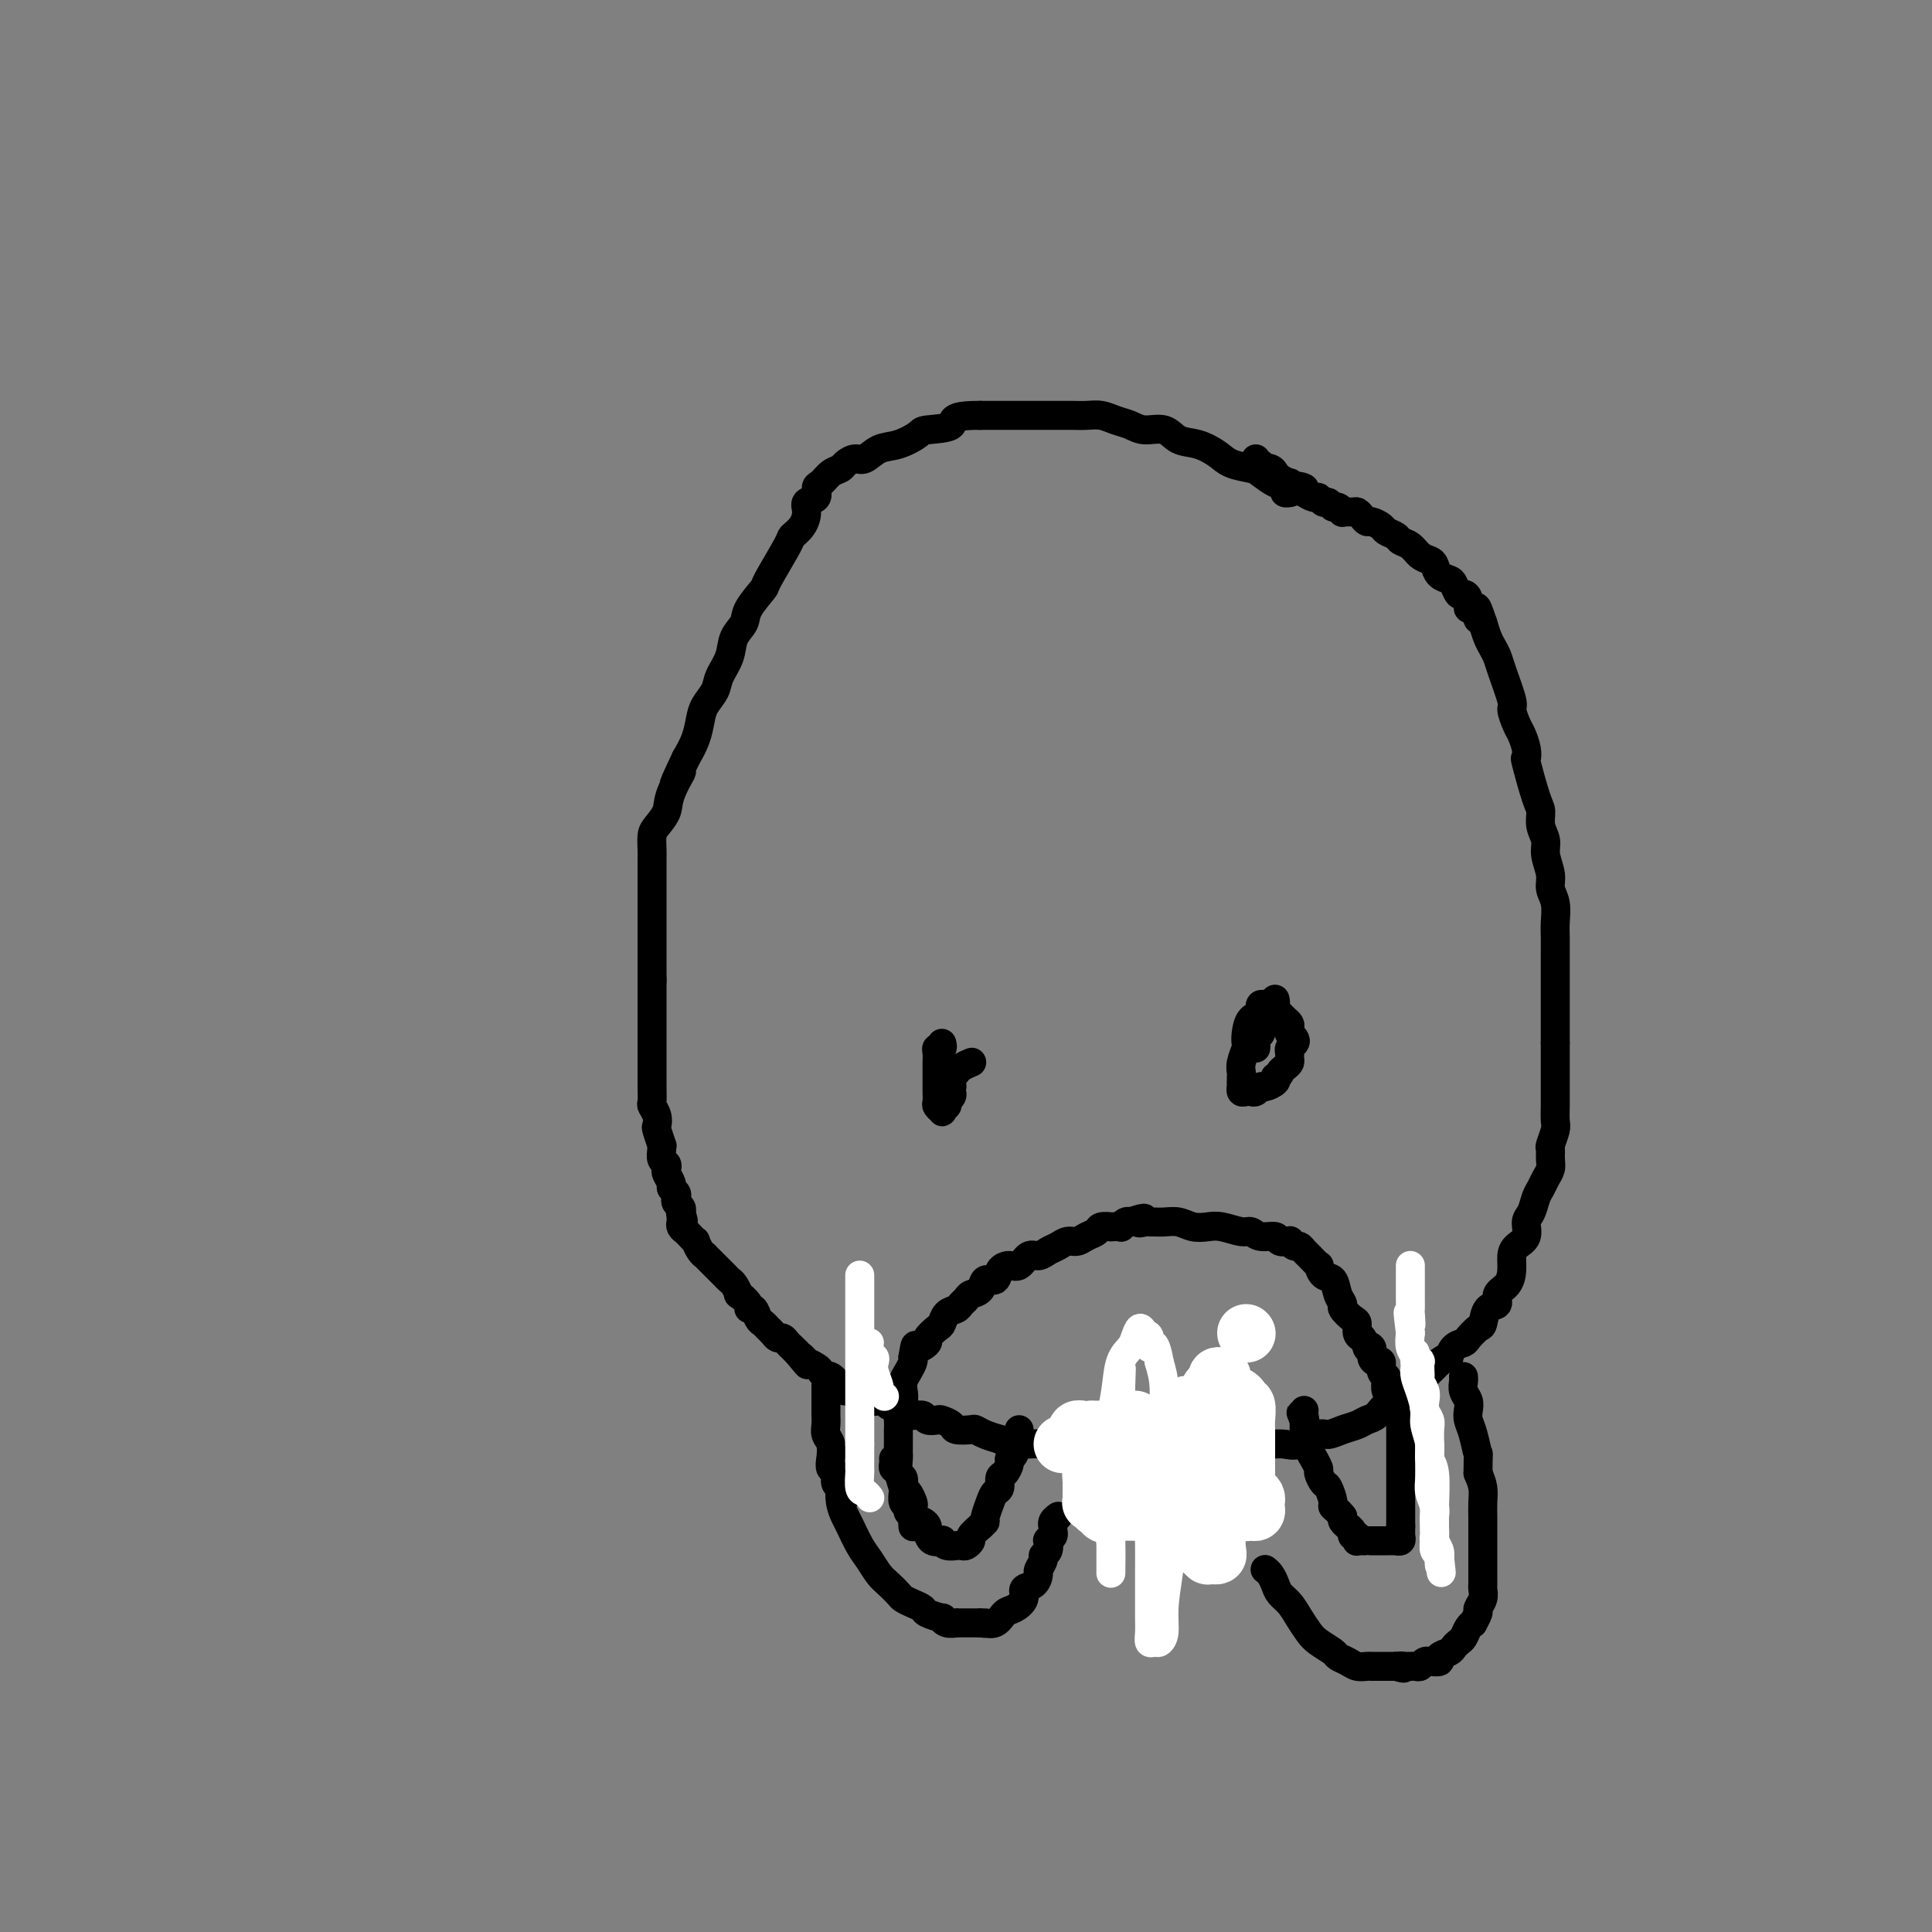 <svg viewBox='0 0 400 400' version='1.1' xmlns='http://www.w3.org/2000/svg' xmlns:xlink='http://www.w3.org/1999/xlink'><rect x="0" y="0" width="400" height="400" fill="#808080" stroke="none"/><g fill='none' stroke='#000000' stroke-width='6' stroke-linecap='round' stroke-linejoin='round'><path d='M267,102c0.121,-0.021 0.242,-0.042 0,0c-0.242,0.042 -0.845,0.148 -1,0c-0.155,-0.148 0.140,-0.551 0,-1c-0.140,-0.449 -0.716,-0.946 -1,-1c-0.284,-0.054 -0.277,0.334 -1,0c-0.723,-0.334 -2.177,-1.389 -3,-2c-0.823,-0.611 -1.014,-0.778 -2,-1c-0.986,-0.222 -2.766,-0.498 -4,-1c-1.234,-0.502 -1.923,-1.230 -3,-2c-1.077,-0.770 -2.542,-1.582 -4,-2c-1.458,-0.418 -2.907,-0.440 -4,-1c-1.093,-0.560 -1.829,-1.656 -3,-2c-1.171,-0.344 -2.778,0.066 -4,0c-1.222,-0.066 -2.060,-0.606 -3,-1c-0.940,-0.394 -1.981,-0.641 -3,-1c-1.019,-0.359 -2.015,-0.828 -3,-1c-0.985,-0.172 -1.957,-0.046 -3,0c-1.043,0.046 -2.156,0.012 -3,0c-0.844,-0.012 -1.419,-0.003 -2,0c-0.581,0.003 -1.169,0.001 -2,0c-0.831,-0.001 -1.905,-0.000 -3,0c-1.095,0.000 -2.211,0.000 -3,0c-0.789,-0.000 -1.251,-0.000 -2,0c-0.749,0.000 -1.785,0.000 -3,0c-1.215,-0.000 -2.607,-0.000 -4,0'/><path d='M203,86c-6.953,-0.064 -5.336,1.277 -6,2c-0.664,0.723 -3.610,0.828 -5,1c-1.390,0.172 -1.226,0.409 -2,1c-0.774,0.591 -2.488,1.534 -4,2c-1.512,0.466 -2.824,0.454 -4,1c-1.176,0.546 -2.216,1.651 -3,2c-0.784,0.349 -1.313,-0.057 -2,0c-0.687,0.057 -1.533,0.578 -2,1c-0.467,0.422 -0.554,0.747 -1,1c-0.446,0.253 -1.252,0.434 -2,1c-0.748,0.566 -1.440,1.516 -2,2c-0.560,0.484 -0.989,0.503 -1,1c-0.011,0.497 0.396,1.471 0,2c-0.396,0.529 -1.594,0.612 -2,1c-0.406,0.388 -0.018,1.082 0,2c0.018,0.918 -0.332,2.061 -1,3c-0.668,0.939 -1.654,1.676 -2,2c-0.346,0.324 -0.052,0.236 -1,2c-0.948,1.764 -3.137,5.381 -4,7c-0.863,1.619 -0.401,1.240 -1,2c-0.599,0.760 -2.258,2.657 -3,4c-0.742,1.343 -0.565,2.130 -1,3c-0.435,0.870 -1.482,1.822 -2,3c-0.518,1.178 -0.506,2.583 -1,4c-0.494,1.417 -1.494,2.847 -2,4c-0.506,1.153 -0.520,2.030 -1,3c-0.480,0.970 -1.428,2.033 -2,3c-0.572,0.967 -0.769,1.837 -1,3c-0.231,1.163 -0.494,2.618 -1,4c-0.506,1.382 -1.253,2.691 -2,4'/><path d='M142,157c-4.445,9.308 -1.559,4.079 -1,3c0.559,-1.079 -1.209,1.994 -2,4c-0.791,2.006 -0.604,2.946 -1,4c-0.396,1.054 -1.374,2.221 -2,3c-0.626,0.779 -0.900,1.168 -1,2c-0.100,0.832 -0.027,2.106 0,3c0.027,0.894 0.007,1.410 0,2c-0.007,0.590 -0.002,1.256 0,2c0.002,0.744 0.001,1.565 0,2c-0.001,0.435 -0.000,0.482 0,1c0.000,0.518 0.000,1.506 0,2c-0.000,0.494 -0.000,0.495 0,1c0.000,0.505 0.000,1.514 0,2c-0.000,0.486 -0.000,0.449 0,1c0.000,0.551 0.000,1.692 0,2c-0.000,0.308 -0.000,-0.216 0,0c0.000,0.216 0.000,1.171 0,2c-0.000,0.829 -0.000,1.531 0,2c0.000,0.469 0.000,0.704 0,1c-0.000,0.296 -0.000,0.653 0,1c0.000,0.347 0.000,0.684 0,1c-0.000,0.316 -0.000,0.609 0,1c0.000,0.391 0.000,0.878 0,1c-0.000,0.122 -0.000,-0.122 0,0c0.000,0.122 0.000,0.610 0,1c-0.000,0.390 -0.000,0.683 0,1c0.000,0.317 0.000,0.659 0,1'/><path d='M135,203c0.000,4.128 0.000,0.947 0,0c-0.000,-0.947 -0.000,0.340 0,1c0.000,0.660 0.000,0.695 0,1c-0.000,0.305 -0.000,0.882 0,1c0.000,0.118 0.000,-0.222 0,0c-0.000,0.222 -0.000,1.007 0,2c0.000,0.993 0.000,2.194 0,3c-0.000,0.806 -0.000,1.215 0,2c0.000,0.785 0.000,1.944 0,3c-0.000,1.056 -0.001,2.008 0,3c0.001,0.992 0.004,2.023 0,3c-0.004,0.977 -0.015,1.901 0,3c0.015,1.099 0.056,2.372 0,3c-0.056,0.628 -0.207,0.611 0,1c0.207,0.389 0.773,1.186 1,2c0.227,0.814 0.114,1.646 0,2c-0.114,0.354 -0.228,0.231 0,1c0.228,0.769 0.797,2.429 1,3c0.203,0.571 0.041,0.051 0,0c-0.041,-0.051 0.041,0.367 0,1c-0.041,0.633 -0.203,1.483 0,2c0.203,0.517 0.771,0.702 1,1c0.229,0.298 0.118,0.710 0,1c-0.118,0.290 -0.241,0.459 0,1c0.241,0.541 0.848,1.454 1,2c0.152,0.546 -0.152,0.724 0,1c0.152,0.276 0.759,0.651 1,1c0.241,0.349 0.116,0.671 0,1c-0.116,0.329 -0.224,0.666 0,1c0.224,0.334 0.778,0.667 1,1c0.222,0.333 0.111,0.667 0,1'/><path d='M141,251c0.929,3.510 0.252,0.786 0,0c-0.252,-0.786 -0.079,0.366 0,1c0.079,0.634 0.064,0.748 0,1c-0.064,0.252 -0.175,0.640 0,1c0.175,0.360 0.638,0.691 1,1c0.362,0.309 0.623,0.595 1,1c0.377,0.405 0.870,0.930 1,1c0.130,0.070 -0.102,-0.314 0,0c0.102,0.314 0.538,1.327 1,2c0.462,0.673 0.950,1.006 1,1c0.050,-0.006 -0.337,-0.352 0,0c0.337,0.352 1.399,1.402 2,2c0.601,0.598 0.740,0.743 1,1c0.260,0.257 0.642,0.628 1,1c0.358,0.372 0.692,0.747 1,1c0.308,0.253 0.589,0.384 1,1c0.411,0.616 0.950,1.718 1,2c0.050,0.282 -0.390,-0.258 0,0c0.390,0.258 1.610,1.312 2,2c0.390,0.688 -0.050,1.011 0,1c0.050,-0.011 0.591,-0.354 1,0c0.409,0.354 0.687,1.405 1,2c0.313,0.595 0.661,0.733 1,1c0.339,0.267 0.668,0.663 1,1c0.332,0.337 0.666,0.615 1,1c0.334,0.385 0.667,0.877 1,1c0.333,0.123 0.667,-0.122 1,0c0.333,0.122 0.667,0.610 1,1c0.333,0.390 0.667,0.683 1,1c0.333,0.317 0.667,0.659 1,1'/><path d='M165,280c3.871,4.649 1.548,1.770 1,1c-0.548,-0.770 0.680,0.568 1,1c0.320,0.432 -0.266,-0.044 0,0c0.266,0.044 1.385,0.607 2,1c0.615,0.393 0.727,0.617 1,1c0.273,0.383 0.707,0.926 1,1c0.293,0.074 0.446,-0.321 1,0c0.554,0.321 1.509,1.358 2,2c0.491,0.642 0.517,0.889 1,1c0.483,0.111 1.421,0.086 2,0c0.579,-0.086 0.798,-0.233 1,0c0.202,0.233 0.388,0.846 1,1c0.612,0.154 1.652,-0.151 2,0c0.348,0.151 0.004,0.757 0,1c-0.004,0.243 0.331,0.122 1,0c0.669,-0.122 1.671,-0.244 2,0c0.329,0.244 -0.015,0.854 0,1c0.015,0.146 0.389,-0.172 1,0c0.611,0.172 1.458,0.834 2,1c0.542,0.166 0.779,-0.166 1,0c0.221,0.166 0.425,0.828 1,1c0.575,0.172 1.520,-0.147 2,0c0.480,0.147 0.494,0.761 1,1c0.506,0.239 1.505,0.103 2,0c0.495,-0.103 0.485,-0.172 1,0c0.515,0.172 1.555,0.585 2,1c0.445,0.415 0.296,0.832 1,1c0.704,0.168 2.261,0.086 3,0c0.739,-0.086 0.661,-0.177 1,0c0.339,0.177 1.097,0.622 2,1c0.903,0.378 1.952,0.689 3,1'/><path d='M207,298c5.715,1.924 3.502,1.233 3,1c-0.502,-0.233 0.706,-0.010 2,0c1.294,0.010 2.673,-0.193 4,0c1.327,0.193 2.602,0.784 4,1c1.398,0.216 2.920,0.058 4,0c1.080,-0.058 1.720,-0.015 3,0c1.280,0.015 3.202,0.004 5,0c1.798,-0.004 3.471,-0.000 5,0c1.529,0.000 2.912,-0.004 4,0c1.088,0.004 1.881,0.015 3,0c1.119,-0.015 2.564,-0.057 4,0c1.436,0.057 2.863,0.211 4,0c1.137,-0.211 1.985,-0.789 3,-1c1.015,-0.211 2.199,-0.054 3,0c0.801,0.054 1.219,0.007 2,0c0.781,-0.007 1.923,0.027 3,0c1.077,-0.027 2.087,-0.115 3,0c0.913,0.115 1.729,0.434 3,0c1.271,-0.434 2.998,-1.622 4,-2c1.002,-0.378 1.280,0.055 2,0c0.720,-0.055 1.882,-0.596 3,-1c1.118,-0.404 2.191,-0.670 3,-1c0.809,-0.330 1.354,-0.722 2,-1c0.646,-0.278 1.394,-0.440 2,-1c0.606,-0.560 1.069,-1.516 2,-2c0.931,-0.484 2.329,-0.496 3,-1c0.671,-0.504 0.616,-1.500 1,-2c0.384,-0.500 1.206,-0.505 2,-1c0.794,-0.495 1.560,-1.479 2,-2c0.440,-0.521 0.554,-0.577 1,-1c0.446,-0.423 1.223,-1.211 2,-2'/><path d='M298,282c2.434,-1.821 2.018,-0.873 2,-1c-0.018,-0.127 0.363,-1.327 1,-2c0.637,-0.673 1.531,-0.818 2,-1c0.469,-0.182 0.512,-0.401 1,-1c0.488,-0.599 1.421,-1.578 2,-2c0.579,-0.422 0.803,-0.286 1,-1c0.197,-0.714 0.368,-2.277 1,-3c0.632,-0.723 1.724,-0.606 2,-1c0.276,-0.394 -0.264,-1.299 0,-2c0.264,-0.701 1.332,-1.198 2,-2c0.668,-0.802 0.935,-1.910 1,-3c0.065,-1.090 -0.071,-2.164 0,-3c0.071,-0.836 0.348,-1.435 1,-2c0.652,-0.565 1.680,-1.096 2,-2c0.320,-0.904 -0.069,-2.182 0,-3c0.069,-0.818 0.597,-1.178 1,-2c0.403,-0.822 0.682,-2.107 1,-3c0.318,-0.893 0.674,-1.395 1,-2c0.326,-0.605 0.622,-1.312 1,-2c0.378,-0.688 0.837,-1.357 1,-2c0.163,-0.643 0.030,-1.259 0,-2c-0.030,-0.741 0.045,-1.606 0,-2c-0.045,-0.394 -0.208,-0.317 0,-1c0.208,-0.683 0.788,-2.126 1,-3c0.212,-0.874 0.057,-1.178 0,-2c-0.057,-0.822 -0.015,-2.163 0,-3c0.015,-0.837 0.004,-1.172 0,-2c-0.004,-0.828 -0.001,-2.150 0,-3c0.001,-0.850 0.000,-1.229 0,-2c-0.000,-0.771 -0.000,-1.935 0,-3c0.000,-1.065 0.000,-2.033 0,-3'/><path d='M322,216c-0.000,-3.386 -0.000,-2.849 0,-3c0.000,-0.151 0.000,-0.988 0,-2c-0.000,-1.012 -0.000,-2.199 0,-3c0.000,-0.801 0.000,-1.215 0,-2c-0.000,-0.785 -0.000,-1.941 0,-3c0.000,-1.059 0.001,-2.019 0,-3c-0.001,-0.981 -0.004,-1.981 0,-3c0.004,-1.019 0.016,-2.057 0,-3c-0.016,-0.943 -0.061,-1.792 0,-3c0.061,-1.208 0.228,-2.774 0,-4c-0.228,-1.226 -0.850,-2.113 -1,-3c-0.150,-0.887 0.170,-1.775 0,-3c-0.170,-1.225 -0.832,-2.788 -1,-4c-0.168,-1.212 0.158,-2.074 0,-3c-0.158,-0.926 -0.799,-1.917 -1,-3c-0.201,-1.083 0.038,-2.256 0,-3c-0.038,-0.744 -0.353,-1.057 -1,-3c-0.647,-1.943 -1.626,-5.516 -2,-7c-0.374,-1.484 -0.143,-0.878 0,-1c0.143,-0.122 0.198,-0.974 0,-2c-0.198,-1.026 -0.648,-2.228 -1,-3c-0.352,-0.772 -0.605,-1.113 -1,-2c-0.395,-0.887 -0.932,-2.321 -1,-3c-0.068,-0.679 0.333,-0.604 0,-2c-0.333,-1.396 -1.399,-4.264 -2,-6c-0.601,-1.736 -0.739,-2.342 -1,-3c-0.261,-0.658 -0.647,-1.370 -1,-2c-0.353,-0.630 -0.672,-1.180 -1,-2c-0.328,-0.820 -0.664,-1.910 -1,-3'/><path d='M307,129c-2.039,-6.131 -1.138,-1.959 -1,-1c0.138,0.959 -0.488,-1.296 -1,-2c-0.512,-0.704 -0.911,0.145 -1,0c-0.089,-0.145 0.132,-1.282 0,-2c-0.132,-0.718 -0.616,-1.018 -1,-1c-0.384,0.018 -0.666,0.352 -1,0c-0.334,-0.352 -0.719,-1.390 -1,-2c-0.281,-0.610 -0.460,-0.792 -1,-1c-0.540,-0.208 -1.443,-0.441 -2,-1c-0.557,-0.559 -0.769,-1.445 -1,-2c-0.231,-0.555 -0.480,-0.779 -1,-1c-0.520,-0.221 -1.309,-0.441 -2,-1c-0.691,-0.559 -1.283,-1.459 -2,-2c-0.717,-0.541 -1.558,-0.723 -2,-1c-0.442,-0.277 -0.486,-0.648 -1,-1c-0.514,-0.352 -1.500,-0.686 -2,-1c-0.500,-0.314 -0.516,-0.610 -1,-1c-0.484,-0.390 -1.438,-0.875 -2,-1c-0.562,-0.125 -0.733,0.110 -1,0c-0.267,-0.110 -0.631,-0.564 -1,-1c-0.369,-0.436 -0.743,-0.853 -1,-1c-0.257,-0.147 -0.398,-0.024 -1,0c-0.602,0.024 -1.667,-0.050 -2,0c-0.333,0.050 0.066,0.225 0,0c-0.066,-0.225 -0.595,-0.849 -1,-1c-0.405,-0.151 -0.685,0.170 -1,0c-0.315,-0.170 -0.664,-0.833 -1,-1c-0.336,-0.167 -0.657,0.161 -1,0c-0.343,-0.161 -0.708,-0.813 -1,-1c-0.292,-0.187 -0.512,0.089 -1,0c-0.488,-0.089 -1.244,-0.545 -2,-1'/><path d='M270,102c-3.300,-1.945 -0.551,-1.309 0,-1c0.551,0.309 -1.096,0.289 -2,0c-0.904,-0.289 -1.065,-0.847 -1,-1c0.065,-0.153 0.355,0.099 0,0c-0.355,-0.099 -1.357,-0.549 -2,-1c-0.643,-0.451 -0.929,-0.904 -1,-1c-0.071,-0.096 0.073,0.167 0,0c-0.073,-0.167 -0.363,-0.762 -1,-1c-0.637,-0.238 -1.621,-0.120 -2,0c-0.379,0.120 -0.154,0.242 0,0c0.154,-0.242 0.237,-0.848 0,-1c-0.237,-0.152 -0.795,0.151 -1,0c-0.205,-0.151 -0.059,-0.758 0,-1c0.059,-0.242 0.029,-0.121 0,0'/><path d='M195,216c0.113,0.440 0.226,0.880 0,1c-0.226,0.120 -0.793,-0.081 -1,0c-0.207,0.081 -0.056,0.444 0,1c0.056,0.556 0.015,1.304 0,2c-0.015,0.696 -0.005,1.338 0,2c0.005,0.662 0.005,1.344 0,2c-0.005,0.656 -0.015,1.287 0,2c0.015,0.713 0.056,1.507 0,2c-0.056,0.493 -0.207,0.683 0,1c0.207,0.317 0.774,0.760 1,1c0.226,0.240 0.112,0.275 0,0c-0.112,-0.275 -0.222,-0.861 0,-1c0.222,-0.139 0.778,0.170 1,0c0.222,-0.170 0.112,-0.820 0,-1c-0.112,-0.180 -0.225,0.109 0,0c0.225,-0.109 0.789,-0.617 1,-1c0.211,-0.383 0.071,-0.642 0,-1c-0.071,-0.358 -0.071,-0.817 0,-1c0.071,-0.183 0.215,-0.090 0,0c-0.215,0.090 -0.789,0.178 -1,0c-0.211,-0.178 -0.060,-0.622 0,-1c0.060,-0.378 0.030,-0.689 0,-1'/><path d='M196,223c0.079,-0.773 -0.722,-0.206 -1,0c-0.278,0.206 -0.032,0.051 0,0c0.032,-0.051 -0.150,0.001 0,0c0.150,-0.001 0.630,-0.056 1,0c0.370,0.056 0.628,0.221 1,0c0.372,-0.221 0.856,-0.830 1,-1c0.144,-0.170 -0.053,0.098 0,0c0.053,-0.098 0.354,-0.562 1,-1c0.646,-0.438 1.635,-0.849 2,-1c0.365,-0.151 0.104,-0.043 0,0c-0.104,0.043 -0.052,0.022 0,0'/><path d='M264,207c-0.024,-0.114 -0.049,-0.227 0,0c0.049,0.227 0.170,0.796 0,1c-0.170,0.204 -0.632,0.044 -1,0c-0.368,-0.044 -0.641,0.028 -1,0c-0.359,-0.028 -0.804,-0.156 -1,0c-0.196,0.156 -0.144,0.595 0,1c0.144,0.405 0.379,0.775 0,1c-0.379,0.225 -1.373,0.304 -2,1c-0.627,0.696 -0.886,2.008 -1,3c-0.114,0.992 -0.083,1.665 0,2c0.083,0.335 0.218,0.332 0,1c-0.218,0.668 -0.790,2.006 -1,3c-0.210,0.994 -0.057,1.643 0,2c0.057,0.357 0.018,0.421 0,1c-0.018,0.579 -0.016,1.671 0,2c0.016,0.329 0.046,-0.107 0,0c-0.046,0.107 -0.167,0.757 0,1c0.167,0.243 0.621,0.080 1,0c0.379,-0.080 0.683,-0.077 1,0c0.317,0.077 0.646,0.228 1,0c0.354,-0.228 0.734,-0.834 1,-1c0.266,-0.166 0.418,0.109 1,0c0.582,-0.109 1.595,-0.603 2,-1c0.405,-0.397 0.203,-0.699 0,-1'/><path d='M264,223c1.265,-0.643 0.928,-0.750 1,-1c0.072,-0.250 0.554,-0.644 1,-1c0.446,-0.356 0.855,-0.673 1,-1c0.145,-0.327 0.026,-0.665 0,-1c-0.026,-0.335 0.042,-0.668 0,-1c-0.042,-0.332 -0.193,-0.662 0,-1c0.193,-0.338 0.731,-0.682 1,-1c0.269,-0.318 0.269,-0.610 0,-1c-0.269,-0.390 -0.807,-0.878 -1,-1c-0.193,-0.122 -0.040,0.122 0,0c0.040,-0.122 -0.031,-0.610 0,-1c0.031,-0.390 0.166,-0.683 0,-1c-0.166,-0.317 -0.633,-0.659 -1,-1c-0.367,-0.341 -0.633,-0.680 -1,-1c-0.367,-0.320 -0.833,-0.622 -1,-1c-0.167,-0.378 -0.035,-0.834 0,-1c0.035,-0.166 -0.028,-0.044 0,0c0.028,0.044 0.147,0.008 0,0c-0.147,-0.008 -0.562,0.011 -1,0c-0.438,-0.011 -0.901,-0.053 -1,0c-0.099,0.053 0.166,0.199 0,1c-0.166,0.801 -0.762,2.256 -1,3c-0.238,0.744 -0.116,0.777 0,1c0.116,0.223 0.227,0.634 0,1c-0.227,0.366 -0.793,0.686 -1,1c-0.207,0.314 -0.056,0.623 0,1c0.056,0.377 0.016,0.822 0,1c-0.016,0.178 -0.008,0.089 0,0'/><path d='M189,316c0.009,0.089 0.017,0.178 0,0c-0.017,-0.178 -0.061,-0.624 0,-1c0.061,-0.376 0.227,-0.682 0,-1c-0.227,-0.318 -0.846,-0.647 -1,-1c-0.154,-0.353 0.156,-0.729 0,-1c-0.156,-0.271 -0.778,-0.438 -1,-1c-0.222,-0.562 -0.046,-1.520 0,-2c0.046,-0.480 -0.040,-0.481 0,-1c0.040,-0.519 0.207,-1.556 0,-2c-0.207,-0.444 -0.787,-0.294 -1,-1c-0.213,-0.706 -0.057,-2.268 0,-3c0.057,-0.732 0.016,-0.633 0,-1c-0.016,-0.367 -0.005,-1.201 0,-2c0.005,-0.799 0.005,-1.565 0,-2c-0.005,-0.435 -0.015,-0.539 0,-1c0.015,-0.461 0.056,-1.278 0,-2c-0.056,-0.722 -0.208,-1.348 0,-2c0.208,-0.652 0.778,-1.330 1,-2c0.222,-0.670 0.098,-1.331 0,-2c-0.098,-0.669 -0.171,-1.344 0,-2c0.171,-0.656 0.584,-1.292 1,-2c0.416,-0.708 0.833,-1.488 1,-2c0.167,-0.512 0.083,-0.756 0,-1'/><path d='M189,281c0.562,-3.649 0.465,-2.272 1,-2c0.535,0.272 1.700,-0.561 2,-1c0.300,-0.439 -0.267,-0.485 0,-1c0.267,-0.515 1.367,-1.500 2,-2c0.633,-0.500 0.800,-0.515 1,-1c0.200,-0.485 0.434,-1.440 1,-2c0.566,-0.560 1.465,-0.726 2,-1c0.535,-0.274 0.706,-0.656 1,-1c0.294,-0.344 0.713,-0.651 1,-1c0.287,-0.349 0.443,-0.741 1,-1c0.557,-0.259 1.514,-0.385 2,-1c0.486,-0.615 0.500,-1.718 1,-2c0.500,-0.282 1.485,0.256 2,0c0.515,-0.256 0.561,-1.308 1,-2c0.439,-0.692 1.272,-1.026 2,-1c0.728,0.026 1.350,0.411 2,0c0.650,-0.411 1.329,-1.617 2,-2c0.671,-0.383 1.335,0.056 2,0c0.665,-0.056 1.333,-0.606 2,-1c0.667,-0.394 1.335,-0.630 2,-1c0.665,-0.370 1.329,-0.873 2,-1c0.671,-0.127 1.351,0.124 2,0c0.649,-0.124 1.268,-0.622 2,-1c0.732,-0.378 1.577,-0.638 2,-1c0.423,-0.362 0.424,-0.828 1,-1c0.576,-0.172 1.726,-0.050 2,0c0.274,0.050 -0.330,0.027 0,0c0.330,-0.027 1.594,-0.059 2,0c0.406,0.059 -0.044,0.208 0,0c0.044,-0.208 0.584,-0.774 1,-1c0.416,-0.226 0.708,-0.113 1,0'/><path d='M234,253c4.583,-1.547 2.540,-0.414 2,0c-0.540,0.414 0.425,0.110 1,0c0.575,-0.110 0.762,-0.026 1,0c0.238,0.026 0.528,-0.007 1,0c0.472,0.007 1.125,0.053 2,0c0.875,-0.053 1.971,-0.206 3,0c1.029,0.206 1.991,0.772 3,1c1.009,0.228 2.065,0.118 3,0c0.935,-0.118 1.750,-0.243 3,0c1.250,0.243 2.935,0.853 4,1c1.065,0.147 1.508,-0.171 2,0c0.492,0.171 1.031,0.829 2,1c0.969,0.171 2.368,-0.146 3,0c0.632,0.146 0.498,0.756 1,1c0.502,0.244 1.640,0.121 2,0c0.360,-0.121 -0.060,-0.241 0,0c0.060,0.241 0.598,0.843 1,1c0.402,0.157 0.667,-0.132 1,0c0.333,0.132 0.732,0.684 1,1c0.268,0.316 0.404,0.398 1,1c0.596,0.602 1.651,1.726 2,2c0.349,0.274 -0.007,-0.302 0,0c0.007,0.302 0.378,1.480 1,2c0.622,0.520 1.494,0.381 2,1c0.506,0.619 0.647,1.996 1,3c0.353,1.004 0.917,1.635 1,2c0.083,0.365 -0.315,0.465 0,1c0.315,0.535 1.342,1.504 2,2c0.658,0.496 0.946,0.518 1,1c0.054,0.482 -0.128,1.423 0,2c0.128,0.577 0.564,0.788 1,1'/><path d='M282,277c2.483,3.575 1.191,2.511 1,2c-0.191,-0.511 0.718,-0.470 1,0c0.282,0.470 -0.064,1.369 0,2c0.064,0.631 0.539,0.994 1,1c0.461,0.006 0.907,-0.347 1,0c0.093,0.347 -0.167,1.392 0,2c0.167,0.608 0.762,0.778 1,1c0.238,0.222 0.119,0.497 0,1c-0.119,0.503 -0.238,1.234 0,2c0.238,0.766 0.834,1.567 1,2c0.166,0.433 -0.099,0.498 0,1c0.099,0.502 0.562,1.443 1,2c0.438,0.557 0.849,0.732 1,1c0.151,0.268 0.040,0.630 0,1c-0.040,0.370 -0.011,0.747 0,1c0.011,0.253 0.003,0.382 0,1c-0.003,0.618 -0.001,1.724 0,2c0.001,0.276 0.000,-0.276 0,0c-0.000,0.276 -0.000,1.382 0,2c0.000,0.618 0.000,0.747 0,1c-0.000,0.253 -0.000,0.630 0,1c0.000,0.370 0.000,0.733 0,1c-0.000,0.267 -0.000,0.438 0,1c0.000,0.562 0.000,1.516 0,2c-0.000,0.484 -0.000,0.497 0,1c0.000,0.503 0.000,1.497 0,2c-0.000,0.503 -0.000,0.516 0,1c0.000,0.484 0.000,1.439 0,2c-0.000,0.561 -0.000,0.728 0,1c0.000,0.272 0.000,0.649 0,1c-0.000,0.351 -0.000,0.675 0,1'/><path d='M290,316c-0.001,3.355 -0.004,0.741 0,0c0.004,-0.741 0.016,0.390 0,1c-0.016,0.610 -0.059,0.699 0,1c0.059,0.301 0.222,0.813 0,1c-0.222,0.187 -0.827,0.050 -1,0c-0.173,-0.050 0.086,-0.013 0,0c-0.086,0.013 -0.516,0.004 -1,0c-0.484,-0.004 -1.022,-0.001 -1,0c0.022,0.001 0.606,0.000 0,0c-0.606,-0.000 -2.401,-0.000 -3,0c-0.599,0.000 -0.003,0.001 0,0c0.003,-0.001 -0.587,-0.004 -1,0c-0.413,0.004 -0.651,0.016 -1,0c-0.349,-0.016 -0.810,-0.060 -1,0c-0.190,0.060 -0.107,0.222 0,0c0.107,-0.222 0.240,-0.829 0,-1c-0.240,-0.171 -0.853,0.095 -1,0c-0.147,-0.095 0.170,-0.550 0,-1c-0.170,-0.450 -0.829,-0.894 -1,-1c-0.171,-0.106 0.146,0.125 0,0c-0.146,-0.125 -0.756,-0.607 -1,-1c-0.244,-0.393 -0.122,-0.696 0,-1'/><path d='M278,314c-0.930,-1.212 -1.756,-1.744 -2,-2c-0.244,-0.256 0.093,-0.238 0,-1c-0.093,-0.762 -0.618,-2.303 -1,-3c-0.382,-0.697 -0.623,-0.549 -1,-1c-0.377,-0.451 -0.890,-1.500 -1,-2c-0.110,-0.500 0.182,-0.449 0,-1c-0.182,-0.551 -0.837,-1.703 -1,-2c-0.163,-0.297 0.167,0.261 0,0c-0.167,-0.261 -0.829,-1.341 -1,-2c-0.171,-0.659 0.150,-0.897 0,-1c-0.150,-0.103 -0.772,-0.070 -1,0c-0.228,0.070 -0.061,0.177 0,0c0.061,-0.177 0.016,-0.639 0,-1c-0.016,-0.361 -0.004,-0.622 0,-1c0.004,-0.378 0.001,-0.875 0,-1c-0.001,-0.125 -0.000,0.120 0,0c0.000,-0.120 0.000,-0.606 0,-1c-0.000,-0.394 -0.000,-0.697 0,-1'/><path d='M270,294c-1.238,-3.049 -0.332,-0.673 0,0c0.332,0.673 0.089,-0.357 0,-1c-0.089,-0.643 -0.026,-0.898 0,-1c0.026,-0.102 0.013,-0.051 0,0'/><path d='M185,302c0.024,0.316 0.048,0.633 0,1c-0.048,0.367 -0.167,0.785 0,1c0.167,0.215 0.620,0.228 1,1c0.380,0.772 0.689,2.305 1,3c0.311,0.695 0.626,0.553 1,1c0.374,0.447 0.808,1.482 1,2c0.192,0.518 0.142,0.519 0,1c-0.142,0.481 -0.376,1.443 0,2c0.376,0.557 1.362,0.710 2,1c0.638,0.290 0.927,0.718 1,1c0.073,0.282 -0.070,0.419 0,1c0.070,0.581 0.352,1.606 1,2c0.648,0.394 1.661,0.158 2,0c0.339,-0.158 0.003,-0.239 0,0c-0.003,0.239 0.328,0.797 1,1c0.672,0.203 1.687,0.051 2,0c0.313,-0.051 -0.075,-0.002 0,0c0.075,0.002 0.614,-0.044 1,0c0.386,0.044 0.619,0.177 1,0c0.381,-0.177 0.910,-0.663 1,-1c0.090,-0.337 -0.260,-0.525 0,-1c0.260,-0.475 1.130,-1.238 2,-2'/><path d='M203,316c0.858,-0.825 1.005,-0.888 1,-1c-0.005,-0.112 -0.160,-0.272 0,-1c0.160,-0.728 0.634,-2.025 1,-3c0.366,-0.975 0.624,-1.627 1,-2c0.376,-0.373 0.870,-0.467 1,-1c0.130,-0.533 -0.105,-1.503 0,-2c0.105,-0.497 0.550,-0.519 1,-1c0.450,-0.481 0.904,-1.420 1,-2c0.096,-0.580 -0.167,-0.799 0,-1c0.167,-0.201 0.763,-0.382 1,-1c0.237,-0.618 0.116,-1.672 0,-2c-0.116,-0.328 -0.227,0.070 0,0c0.227,-0.070 0.793,-0.607 1,-1c0.207,-0.393 0.055,-0.641 0,-1c-0.055,-0.359 -0.015,-0.827 0,-1c0.015,-0.173 0.004,-0.049 0,0c-0.004,0.049 -0.002,0.025 0,0'/><path d='M174,306c0.002,0.291 0.004,0.582 0,1c-0.004,0.418 -0.013,0.964 0,1c0.013,0.036 0.048,-0.436 0,0c-0.048,0.436 -0.179,1.782 0,3c0.179,1.218 0.667,2.308 1,3c0.333,0.692 0.512,0.986 1,2c0.488,1.014 1.287,2.748 2,4c0.713,1.252 1.342,2.023 2,3c0.658,0.977 1.345,2.160 2,3c0.655,0.840 1.279,1.339 2,2c0.721,0.661 1.539,1.486 2,2c0.461,0.514 0.566,0.716 1,1c0.434,0.284 1.198,0.649 2,1c0.802,0.351 1.642,0.686 2,1c0.358,0.314 0.233,0.606 1,1c0.767,0.394 2.425,0.890 3,1c0.575,0.110 0.066,-0.167 0,0c-0.066,0.167 0.311,0.777 1,1c0.689,0.223 1.691,0.060 2,0c0.309,-0.060 -0.076,-0.016 0,0c0.076,0.016 0.614,0.004 1,0c0.386,-0.004 0.619,-0.001 1,0c0.381,0.001 0.910,0.000 1,0c0.090,-0.000 -0.260,-0.000 0,0c0.260,0.000 1.130,0.000 2,0'/><path d='M203,336c1.833,0.279 0.916,-0.022 1,0c0.084,0.022 1.170,0.367 2,0c0.830,-0.367 1.406,-1.445 2,-2c0.594,-0.555 1.207,-0.586 2,-1c0.793,-0.414 1.767,-1.209 2,-2c0.233,-0.791 -0.273,-1.578 0,-2c0.273,-0.422 1.326,-0.481 2,-1c0.674,-0.519 0.969,-1.500 1,-2c0.031,-0.500 -0.202,-0.520 0,-1c0.202,-0.480 0.838,-1.420 1,-2c0.162,-0.580 -0.149,-0.799 0,-1c0.149,-0.201 0.758,-0.382 1,-1c0.242,-0.618 0.117,-1.672 0,-2c-0.117,-0.328 -0.227,0.071 0,0c0.227,-0.071 0.792,-0.610 1,-1c0.208,-0.390 0.060,-0.630 0,-1c-0.060,-0.370 -0.030,-0.870 0,-1c0.030,-0.130 0.061,0.109 0,0c-0.061,-0.109 -0.212,-0.565 0,-1c0.212,-0.435 0.788,-0.848 1,-1c0.212,-0.152 0.061,-0.043 0,0c-0.061,0.043 -0.030,0.022 0,0'/><path d='M262,325c-0.006,-0.005 -0.013,-0.009 0,0c0.013,0.009 0.044,0.033 0,0c-0.044,-0.033 -0.163,-0.123 0,0c0.163,0.123 0.610,0.458 1,1c0.390,0.542 0.724,1.290 1,2c0.276,0.710 0.495,1.383 1,2c0.505,0.617 1.295,1.177 2,2c0.705,0.823 1.326,1.908 2,3c0.674,1.092 1.402,2.190 2,3c0.598,0.810 1.066,1.331 2,2c0.934,0.669 2.334,1.486 3,2c0.666,0.514 0.598,0.726 1,1c0.402,0.274 1.273,0.609 2,1c0.727,0.391 1.308,0.837 2,1c0.692,0.163 1.495,0.044 2,0c0.505,-0.044 0.713,-0.012 1,0c0.287,0.012 0.654,0.003 1,0c0.346,-0.003 0.670,-0.001 1,0c0.330,0.001 0.666,0.000 1,0c0.334,-0.000 0.667,-0.000 1,0c0.333,0.000 0.667,0.000 1,0'/><path d='M289,345c2.670,0.772 1.345,0.203 1,0c-0.345,-0.203 0.290,-0.040 1,0c0.710,0.040 1.494,-0.042 2,0c0.506,0.042 0.732,0.208 1,0c0.268,-0.208 0.578,-0.791 1,-1c0.422,-0.209 0.957,-0.045 1,0c0.043,0.045 -0.406,-0.029 0,0c0.406,0.029 1.667,0.162 2,0c0.333,-0.162 -0.262,-0.620 0,-1c0.262,-0.380 1.379,-0.683 2,-1c0.621,-0.317 0.745,-0.650 1,-1c0.255,-0.350 0.642,-0.719 1,-1c0.358,-0.281 0.689,-0.475 1,-1c0.311,-0.525 0.604,-1.383 1,-2c0.396,-0.617 0.894,-0.994 1,-1c0.106,-0.006 -0.182,0.360 0,0c0.182,-0.360 0.833,-1.446 1,-2c0.167,-0.554 -0.152,-0.578 0,-1c0.152,-0.422 0.773,-1.243 1,-2c0.227,-0.757 0.061,-1.448 0,-2c-0.061,-0.552 -0.016,-0.963 0,-1c0.016,-0.037 0.004,0.300 0,0c-0.004,-0.300 -0.001,-1.238 0,-2c0.001,-0.762 0.000,-1.348 0,-2c-0.000,-0.652 -0.000,-1.371 0,-2c0.000,-0.629 0.001,-1.169 0,-2c-0.001,-0.831 -0.003,-1.955 0,-3c0.003,-1.045 0.011,-2.012 0,-3c-0.011,-0.988 -0.041,-1.997 0,-3c0.041,-1.003 0.155,-2.001 0,-3c-0.155,-0.999 -0.577,-2.000 -1,-3'/><path d='M306,305c0.045,-5.191 0.157,-3.670 0,-4c-0.157,-0.330 -0.582,-2.511 -1,-4c-0.418,-1.489 -0.830,-2.286 -1,-3c-0.170,-0.714 -0.098,-1.344 0,-2c0.098,-0.656 0.222,-1.339 0,-2c-0.222,-0.661 -0.792,-1.301 -1,-2c-0.208,-0.699 -0.056,-1.457 0,-2c0.056,-0.543 0.016,-0.869 0,-1c-0.016,-0.131 -0.008,-0.065 0,0'/><path d='M175,310c-0.414,0.087 -0.828,0.174 -1,0c-0.172,-0.174 -0.102,-0.609 0,-1c0.102,-0.391 0.237,-0.737 0,-1c-0.237,-0.263 -0.847,-0.444 -1,-1c-0.153,-0.556 0.151,-1.486 0,-2c-0.151,-0.514 -0.759,-0.613 -1,-1c-0.241,-0.387 -0.117,-1.063 0,-2c0.117,-0.937 0.228,-2.137 0,-3c-0.228,-0.863 -0.793,-1.390 -1,-2c-0.207,-0.610 -0.055,-1.305 0,-2c0.055,-0.695 0.015,-1.391 0,-2c-0.015,-0.609 -0.004,-1.130 0,-2c0.004,-0.870 0.001,-2.089 0,-3c-0.001,-0.911 -0.000,-1.515 0,-2c0.000,-0.485 0.000,-0.853 0,-1c-0.000,-0.147 -0.000,-0.074 0,0'/></g>
<g fill='none' stroke='#FFFFFF' stroke-width='6' stroke-linecap='round' stroke-linejoin='round'><path d='M178,264c0.000,0.350 0.000,0.700 0,1c0.000,0.300 0.000,0.551 0,1c-0.000,0.449 0.000,1.096 0,2c0.000,0.904 0.000,2.063 0,3c0.000,0.937 0.000,1.650 0,2c0.000,0.350 0.000,0.335 0,1c0.000,0.665 0.000,2.008 0,3c0.000,0.992 0.000,1.633 0,2c0.000,0.367 0.000,0.461 0,1c0.000,0.539 0.000,1.524 0,2c0.000,0.476 0.000,0.442 0,1c0.000,0.558 0.000,1.706 0,2c0.000,0.294 0.000,-0.268 0,0c0.000,0.268 -0.000,1.366 0,2c0.000,0.634 0.000,0.803 0,1c0.000,0.197 -0.000,0.423 0,1c0.000,0.577 0.000,1.506 0,2c0.000,0.494 -0.000,0.552 0,1c0.000,0.448 0.000,1.285 0,2c0.000,0.715 -0.000,1.308 0,2c0.000,0.692 0.000,1.483 0,2c0.000,0.517 0.000,0.758 0,1'/><path d='M178,299c0.001,5.977 0.003,3.418 0,3c-0.003,-0.418 -0.011,1.303 0,2c0.011,0.697 0.042,0.369 0,1c-0.042,0.631 -0.155,2.221 0,3c0.155,0.779 0.580,0.748 1,1c0.420,0.252 0.834,0.786 1,1c0.166,0.214 0.083,0.107 0,0'/><path d='M180,278c-0.111,0.752 -0.222,1.504 0,2c0.222,0.496 0.776,0.734 1,1c0.224,0.266 0.116,0.558 0,1c-0.116,0.442 -0.241,1.033 0,2c0.241,0.967 0.848,2.311 1,3c0.152,0.689 -0.151,0.724 0,1c0.151,0.276 0.758,0.793 1,1c0.242,0.207 0.121,0.103 0,0'/><path d='M293,280c0.030,0.313 0.061,0.627 0,1c-0.061,0.373 -0.212,0.807 0,1c0.212,0.193 0.788,0.145 1,0c0.212,-0.145 0.061,-0.387 0,0c-0.061,0.387 -0.030,1.402 0,2c0.030,0.598 0.060,0.779 0,1c-0.060,0.221 -0.208,0.482 0,1c0.208,0.518 0.774,1.293 1,2c0.226,0.707 0.113,1.347 0,2c-0.113,0.653 -0.227,1.317 0,2c0.227,0.683 0.793,1.383 1,2c0.207,0.617 0.054,1.151 0,2c-0.054,0.849 -0.011,2.013 0,3c0.011,0.987 -0.011,1.798 0,3c0.011,1.202 0.055,2.797 0,4c-0.055,1.203 -0.211,2.014 0,3c0.211,0.986 0.788,2.147 1,3c0.212,0.853 0.061,1.398 0,2c-0.061,0.602 -0.030,1.261 0,2c0.030,0.739 0.061,1.557 0,2c-0.061,0.443 -0.212,0.510 0,1c0.212,0.490 0.788,1.401 1,2c0.212,0.599 0.061,0.885 0,1c-0.061,0.115 -0.030,0.057 0,0'/><path d='M298,322c0.772,6.651 0.203,2.277 0,1c-0.203,-1.277 -0.040,0.542 0,1c0.040,0.458 -0.042,-0.443 0,-1c0.042,-0.557 0.207,-0.768 0,-1c-0.207,-0.232 -0.788,-0.484 -1,-1c-0.212,-0.516 -0.056,-1.297 0,-2c0.056,-0.703 0.011,-1.328 0,-2c-0.011,-0.672 0.012,-1.389 0,-2c-0.012,-0.611 -0.060,-1.115 0,-3c0.060,-1.885 0.227,-5.150 0,-7c-0.227,-1.850 -0.848,-2.284 -1,-3c-0.152,-0.716 0.166,-1.715 0,-3c-0.166,-1.285 -0.815,-2.858 -1,-4c-0.185,-1.142 0.095,-1.853 0,-3c-0.095,-1.147 -0.565,-2.729 -1,-4c-0.435,-1.271 -0.835,-2.230 -1,-3c-0.165,-0.770 -0.096,-1.351 0,-2c0.096,-0.649 0.218,-1.367 0,-2c-0.218,-0.633 -0.777,-1.181 -1,-2c-0.223,-0.819 -0.112,-1.910 0,-3'/><path d='M292,276c-0.928,-7.456 -0.249,-3.096 0,-2c0.249,1.096 0.067,-1.072 0,-2c-0.067,-0.928 -0.018,-0.615 0,-1c0.018,-0.385 0.005,-1.469 0,-2c-0.005,-0.531 -0.001,-0.510 0,-1c0.001,-0.490 0.000,-1.490 0,-2c-0.000,-0.510 -0.000,-0.529 0,-1c0.000,-0.471 0.000,-1.394 0,-2c-0.000,-0.606 -0.000,-0.894 0,-1c0.000,-0.106 0.000,-0.030 0,0c-0.000,0.030 -0.000,0.015 0,0'/><path d='M246,288c-0.454,0.025 -0.908,0.049 -1,0c-0.092,-0.049 0.178,-0.173 0,0c-0.178,0.173 -0.802,0.641 -1,1c-0.198,0.359 0.032,0.607 0,1c-0.032,0.393 -0.324,0.931 -1,2c-0.676,1.069 -1.736,2.670 -2,4c-0.264,1.330 0.269,2.391 0,5c-0.269,2.609 -1.340,6.767 -2,9c-0.660,2.233 -0.909,2.540 -1,4c-0.091,1.460 -0.024,4.071 0,6c0.024,1.929 0.006,3.176 0,5c-0.006,1.824 0.002,4.226 0,6c-0.002,1.774 -0.012,2.921 0,4c0.012,1.079 0.046,2.089 0,3c-0.046,0.911 -0.171,1.723 0,2c0.171,0.277 0.637,0.018 1,0c0.363,-0.018 0.624,0.205 1,0c0.376,-0.205 0.869,-0.838 1,-2c0.131,-1.162 -0.098,-2.854 0,-5c0.098,-2.146 0.524,-4.748 1,-8c0.476,-3.252 1.000,-7.156 1,-11c-0.000,-3.844 -0.526,-7.628 -1,-11c-0.474,-3.372 -0.897,-6.331 -1,-9c-0.103,-2.669 0.113,-5.048 0,-7c-0.113,-1.952 -0.557,-3.476 -1,-5'/><path d='M240,282c-0.930,-5.519 -1.755,-3.315 -2,-3c-0.245,0.315 0.090,-1.258 0,-2c-0.090,-0.742 -0.605,-0.651 -1,-1c-0.395,-0.349 -0.669,-1.137 -1,-1c-0.331,0.137 -0.719,1.201 -1,2c-0.281,0.799 -0.453,1.335 -1,2c-0.547,0.665 -1.467,1.460 -2,3c-0.533,1.540 -0.679,3.826 -1,6c-0.321,2.174 -0.818,4.237 -1,6c-0.182,1.763 -0.049,3.228 0,5c0.049,1.772 0.013,3.853 0,6c-0.013,2.147 -0.003,4.361 0,6c0.003,1.639 0.001,2.703 0,4c-0.001,1.297 -0.000,2.827 0,4c0.000,1.173 -0.001,1.990 0,3c0.001,1.010 0.003,2.212 0,3c-0.003,0.788 -0.011,1.161 0,0c0.011,-1.161 0.041,-3.856 0,-5c-0.041,-1.144 -0.155,-0.736 0,-2c0.155,-1.264 0.577,-4.200 1,-7c0.423,-2.800 0.845,-5.465 1,-8c0.155,-2.535 0.041,-4.941 0,-7c-0.041,-2.059 -0.011,-3.771 0,-5c0.011,-1.229 0.003,-1.973 0,-3c-0.003,-1.027 -0.001,-2.336 0,-3c0.001,-0.664 0.000,-0.683 0,-1c-0.000,-0.317 -0.000,-0.931 0,-1c0.000,-0.069 0.000,0.409 0,1c-0.000,0.591 -0.000,1.296 0,2'/><path d='M232,286c0.309,-5.763 0.081,-0.670 0,2c-0.081,2.670 -0.015,2.917 0,4c0.015,1.083 -0.020,3.001 0,5c0.020,1.999 0.097,4.077 0,6c-0.097,1.923 -0.366,3.691 0,5c0.366,1.309 1.368,2.160 2,3c0.632,0.840 0.895,1.669 1,2c0.105,0.331 0.053,0.166 0,0'/></g>
<g fill='none' stroke='#FFFFFF' stroke-width='12' stroke-linecap='round' stroke-linejoin='round'><path d='M258,276c0.000,0.000 0.100,0.100 0.1,0.1'/><path d='M253,285c-0.444,-0.092 -0.888,-0.183 -1,0c-0.112,0.183 0.110,0.641 0,1c-0.110,0.359 -0.550,0.619 -1,1c-0.450,0.381 -0.909,0.883 -1,2c-0.091,1.117 0.186,2.848 0,4c-0.186,1.152 -0.836,1.723 -1,3c-0.164,1.277 0.156,3.259 0,5c-0.156,1.741 -0.789,3.240 -1,5c-0.211,1.760 0.000,3.782 0,5c-0.000,1.218 -0.211,1.633 0,3c0.211,1.367 0.844,3.687 1,5c0.156,1.313 -0.165,1.620 0,2c0.165,0.380 0.815,0.832 1,1c0.185,0.168 -0.095,0.050 0,0c0.095,-0.050 0.565,-0.032 1,0c0.435,0.032 0.834,0.077 1,0c0.166,-0.077 0.097,-0.278 0,-1c-0.097,-0.722 -0.223,-1.967 0,-3c0.223,-1.033 0.796,-1.856 1,-3c0.204,-1.144 0.040,-2.610 0,-4c-0.040,-1.390 0.045,-2.704 0,-4c-0.045,-1.296 -0.218,-2.574 0,-4c0.218,-1.426 0.828,-2.999 1,-4c0.172,-1.001 -0.094,-1.429 0,-2c0.094,-0.571 0.547,-1.286 1,-2'/><path d='M255,295c0.789,-4.506 0.263,-2.269 0,-2c-0.263,0.269 -0.263,-1.428 0,-2c0.263,-0.572 0.787,-0.019 1,0c0.213,0.019 0.113,-0.495 0,-1c-0.113,-0.505 -0.241,-1.001 0,-1c0.241,0.001 0.849,0.500 1,1c0.151,0.500 -0.156,1.003 0,1c0.156,-0.003 0.774,-0.511 1,0c0.226,0.511 0.061,2.041 0,3c-0.061,0.959 -0.016,1.346 0,2c0.016,0.654 0.004,1.576 0,2c-0.004,0.424 -0.001,0.350 0,1c0.001,0.650 0.000,2.023 0,3c-0.000,0.977 -0.000,1.556 0,2c0.000,0.444 -0.000,0.753 0,1c0.000,0.247 0.000,0.433 0,1c-0.000,0.567 -0.001,1.515 0,2c0.001,0.485 0.003,0.508 0,1c-0.003,0.492 -0.011,1.453 0,2c0.011,0.547 0.042,0.679 0,1c-0.042,0.321 -0.155,0.829 0,1c0.155,0.171 0.578,0.004 1,0c0.422,-0.004 0.842,0.154 1,0c0.158,-0.154 0.053,-0.618 0,-1c-0.053,-0.382 -0.053,-0.680 0,-1c0.053,-0.320 0.158,-0.663 0,-1c-0.158,-0.337 -0.579,-0.669 -1,-1'/><path d='M259,309c-0.410,-1.104 -0.936,-1.864 -1,-2c-0.064,-0.136 0.334,0.353 0,0c-0.334,-0.353 -1.399,-1.548 -2,-2c-0.601,-0.452 -0.739,-0.159 -1,0c-0.261,0.159 -0.646,0.186 -1,0c-0.354,-0.186 -0.676,-0.586 -1,-1c-0.324,-0.414 -0.651,-0.843 -1,-1c-0.349,-0.157 -0.719,-0.042 -1,0c-0.281,0.042 -0.474,0.011 -1,0c-0.526,-0.011 -1.385,-0.003 -2,0c-0.615,0.003 -0.986,0.001 -1,0c-0.014,-0.001 0.330,-0.000 0,0c-0.330,0.000 -1.332,0.000 -2,0c-0.668,-0.000 -1.002,-0.000 -1,0c0.002,0.000 0.338,0.001 0,0c-0.338,-0.001 -1.352,-0.004 -2,0c-0.648,0.004 -0.929,0.015 -1,0c-0.071,-0.015 0.069,-0.057 0,0c-0.069,0.057 -0.347,0.211 -1,0c-0.653,-0.211 -1.681,-0.789 -2,-1c-0.319,-0.211 0.072,-0.056 0,0c-0.072,0.056 -0.607,0.012 -1,0c-0.393,-0.012 -0.645,0.008 -1,0c-0.355,-0.008 -0.812,-0.045 -1,0c-0.188,0.045 -0.107,0.170 0,0c0.107,-0.170 0.239,-0.637 0,-1c-0.239,-0.363 -0.847,-0.623 -1,-1c-0.153,-0.377 0.151,-0.871 0,-1c-0.151,-0.129 -0.757,0.106 -1,0c-0.243,-0.106 -0.121,-0.553 0,-1'/><path d='M233,298c-0.537,-0.862 -0.879,-1.015 -1,-1c-0.121,0.015 -0.022,0.200 0,0c0.022,-0.200 -0.033,-0.785 0,-1c0.033,-0.215 0.153,-0.058 0,0c-0.153,0.058 -0.580,0.019 -1,0c-0.420,-0.019 -0.835,-0.016 -1,0c-0.165,0.016 -0.082,0.047 0,0c0.082,-0.047 0.162,-0.172 0,0c-0.162,0.172 -0.565,0.642 -1,1c-0.435,0.358 -0.900,0.605 -1,1c-0.100,0.395 0.166,0.940 0,1c-0.166,0.060 -0.762,-0.363 -1,0c-0.238,0.363 -0.116,1.512 0,2c0.116,0.488 0.227,0.316 0,1c-0.227,0.684 -0.793,2.225 -1,3c-0.207,0.775 -0.056,0.785 0,1c0.056,0.215 0.015,0.636 0,1c-0.015,0.364 -0.005,0.672 0,1c0.005,0.328 0.005,0.675 0,1c-0.005,0.325 -0.016,0.627 0,1c0.016,0.373 0.060,0.818 0,1c-0.060,0.182 -0.222,0.100 0,0c0.222,-0.100 0.829,-0.219 1,0c0.171,0.219 -0.094,0.777 0,1c0.094,0.223 0.547,0.112 1,0'/><path d='M228,312c0.396,2.392 1.386,1.373 2,1c0.614,-0.373 0.851,-0.100 1,0c0.149,0.100 0.210,0.027 1,0c0.790,-0.027 2.311,-0.008 3,0c0.689,0.008 0.547,0.004 1,0c0.453,-0.004 1.501,-0.007 2,0c0.499,0.007 0.449,0.023 1,0c0.551,-0.023 1.703,-0.084 2,0c0.297,0.084 -0.260,0.313 0,0c0.260,-0.313 1.338,-1.168 2,-2c0.662,-0.832 0.907,-1.640 1,-2c0.093,-0.360 0.033,-0.271 0,-1c-0.033,-0.729 -0.038,-2.276 0,-3c0.038,-0.724 0.120,-0.625 0,-1c-0.120,-0.375 -0.440,-1.225 -1,-2c-0.560,-0.775 -1.358,-1.476 -2,-2c-0.642,-0.524 -1.128,-0.873 -2,-1c-0.872,-0.127 -2.131,-0.034 -3,0c-0.869,0.034 -1.350,0.009 -3,0c-1.650,-0.009 -4.469,-0.002 -6,0c-1.531,0.002 -1.774,0.001 -2,0c-0.226,-0.001 -0.437,-0.000 -1,0c-0.563,0.000 -1.480,0.000 -2,0c-0.520,-0.000 -0.645,-0.000 -1,0c-0.355,0.000 -0.942,0.000 -1,0c-0.058,-0.000 0.412,-0.000 1,0c0.588,0.000 1.294,0.000 2,0'/><path d='M223,299c-2.902,-0.464 -0.158,-0.123 1,0c1.158,0.123 0.731,0.029 1,0c0.269,-0.029 1.234,0.007 2,0c0.766,-0.007 1.333,-0.059 2,0c0.667,0.059 1.435,0.227 2,0c0.565,-0.227 0.926,-0.849 1,-1c0.074,-0.151 -0.138,0.171 0,0c0.138,-0.171 0.625,-0.833 1,-1c0.375,-0.167 0.636,0.162 1,0c0.364,-0.162 0.830,-0.814 1,-1c0.170,-0.186 0.042,0.094 0,0c-0.042,-0.094 0.000,-0.562 0,-1c-0.000,-0.438 -0.043,-0.845 0,-1c0.043,-0.155 0.171,-0.057 0,0c-0.171,0.057 -0.641,0.071 -1,0c-0.359,-0.071 -0.606,-0.229 -1,0c-0.394,0.229 -0.935,0.846 -1,1c-0.065,0.154 0.347,-0.155 0,0c-0.347,0.155 -1.454,0.773 -2,1c-0.546,0.227 -0.532,0.061 -1,0c-0.468,-0.061 -1.420,-0.017 -2,0c-0.580,0.017 -0.790,0.009 -1,0'/><path d='M226,296c-1.860,0.150 -2.011,0.026 -2,0c0.011,-0.026 0.185,0.045 0,0c-0.185,-0.045 -0.730,-0.208 -1,0c-0.270,0.208 -0.265,0.787 0,1c0.265,0.213 0.790,0.061 1,0c0.210,-0.061 0.105,-0.030 0,0'/></g>
</svg>